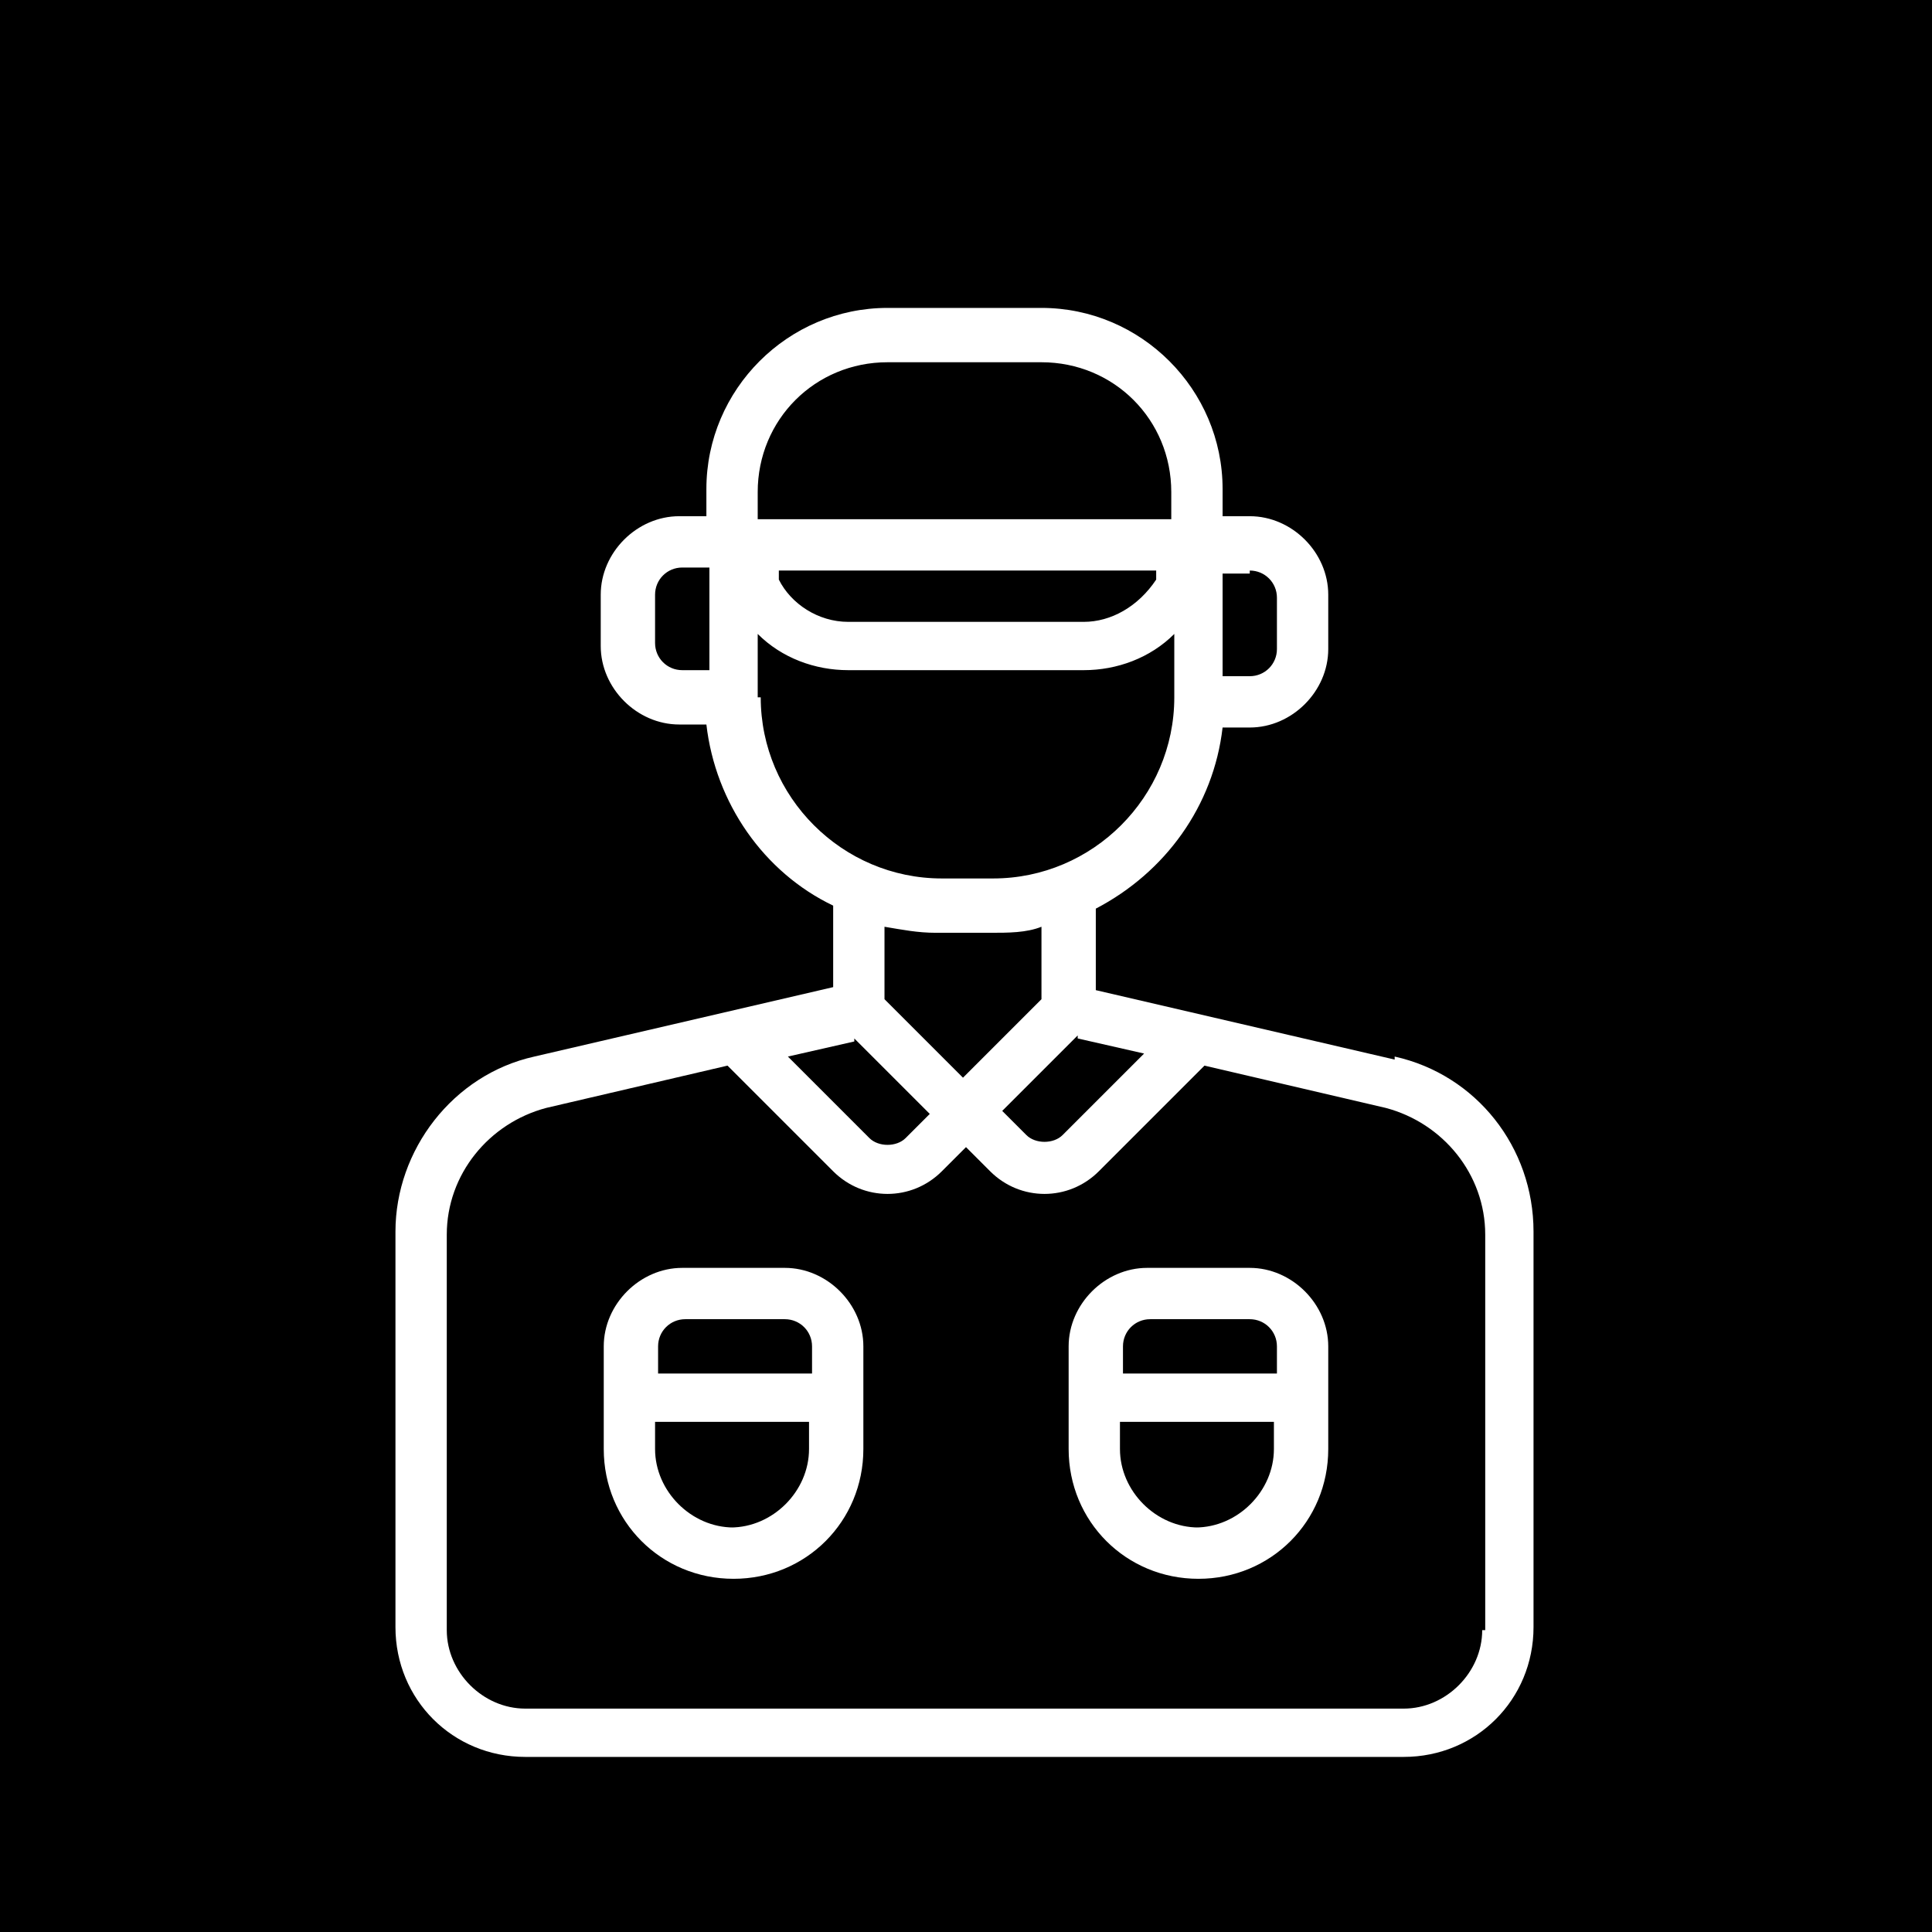 <?xml version="1.0" encoding="UTF-8"?>
<svg id="Ebene_1" xmlns="http://www.w3.org/2000/svg" version="1.1" viewBox="0 0 64 64">
  <!-- Generator: Adobe Illustrator 29.0.0, SVG Export Plug-In . SVG Version: 2.1.0 Build 186)  -->
  <defs>
    <style>
      .st0 {
        fill: #fff;
      }
    </style>
  </defs>
  <rect width="64" height="64"/>
  <g id="Expanded">
    <path class="st0" d="M46.2,35.1l-9.9-2.3v-2.7c2.3-1.2,3.9-3.4,4.2-6h.9c1.4,0,2.6-1.2,2.6-2.6v-1.8c0-1.4-1.2-2.6-2.6-2.6h-.9v-.9c0-3.3-2.7-6-6-6h-5.1c-3.3,0-6,2.7-6,6v.9h-.9c-1.4,0-2.6,1.2-2.6,2.6v1.7c0,1.4,1.2,2.6,2.6,2.6h.9c.3,2.6,1.9,4.9,4.2,6v2.7l-9.9,2.3c-2.7.6-4.6,3.1-4.6,5.8v13.1c0,2.4,1.9,4.3,4.3,4.3h29.1c2.4,0,4.3-1.9,4.3-4.3v-13.1c0-2.8-1.9-5.2-4.6-5.8ZM28.3,34.4l2.5,2.5-.8.8c-.3.3-.9.3-1.2,0l-2.7-2.7,2.2-.5ZM35.7,34.4l2.2.5-2.7,2.7c-.3.3-.9.3-1.2,0l-.8-.8,2.5-2.5ZM41.4,18.9c.5,0,.9.4.9.9v1.7c0,.5-.4.9-.9.9h-.9v-3.4h.9ZM29.4,12h5.1c2.4,0,4.3,1.9,4.3,4.3v.9h-13.7v-.9c0-2.4,1.9-4.3,4.3-4.3ZM38.3,18.9v.3c-.6.9-1.5,1.4-2.4,1.4h-7.8c-1,0-1.9-.6-2.3-1.4v-.3c-.1,0,12.5,0,12.5,0ZM21.7,21.4v-1.7c0-.5.4-.9.9-.9h.9v3.4h-.9c-.5,0-.9-.4-.9-.9ZM25.1,23.1v-2.1c.8.8,1.9,1.2,3,1.2h7.8c1.1,0,2.2-.4,3-1.2v2.1c0,3.3-2.7,6-6,6h-1.7c-3.3,0-6-2.7-6-6ZM31.1,30.9h1.7c.6,0,1.2,0,1.7-.2v2.4l-2.6,2.6-2.6-2.6v-2.4c.6.1,1.1.2,1.7.2ZM49.1,54c0,1.4-1.2,2.6-2.6,2.6h-29.1c-1.4,0-2.6-1.2-2.6-2.6h0v-13.1c0-2,1.4-3.7,3.3-4.2l6-1.4,3.5,3.5c1,1,2.6,1,3.6,0l.8-.8.8.8c1,1,2.6,1,3.6,0l3.5-3.5,6,1.4c1.9.5,3.3,2.2,3.3,4.2v13.1ZM41.4,42h-3.4c-1.4,0-2.6,1.2-2.6,2.6v3.4c0,2.4,1.9,4.3,4.3,4.3s4.3-1.9,4.3-4.3v-3.4c0-1.4-1.2-2.6-2.6-2.6ZM38,43.7h3.4c.5,0,.9.4.9.9v.9h-5.1v-.9c0-.5.4-.9.9-.9ZM39.7,50.6c-1.4,0-2.6-1.2-2.6-2.6v-.9h5.1v.9c0,1.4-1.2,2.6-2.6,2.6ZM26,42h-3.4c-1.4,0-2.6,1.2-2.6,2.6v3.4c0,2.4,1.9,4.3,4.3,4.3s4.3-1.9,4.3-4.3v-3.4c0-1.4-1.2-2.6-2.6-2.6ZM22.6,43.7h3.4c.5,0,.9.4.9.9v.9h-5.1v-.9c0-.5.4-.9.9-.9ZM24.3,50.6c-1.4,0-2.6-1.2-2.6-2.6v-.9h5.1v.9c0,1.4-1.2,2.6-2.6,2.6Z"/>
  </g>
</svg>